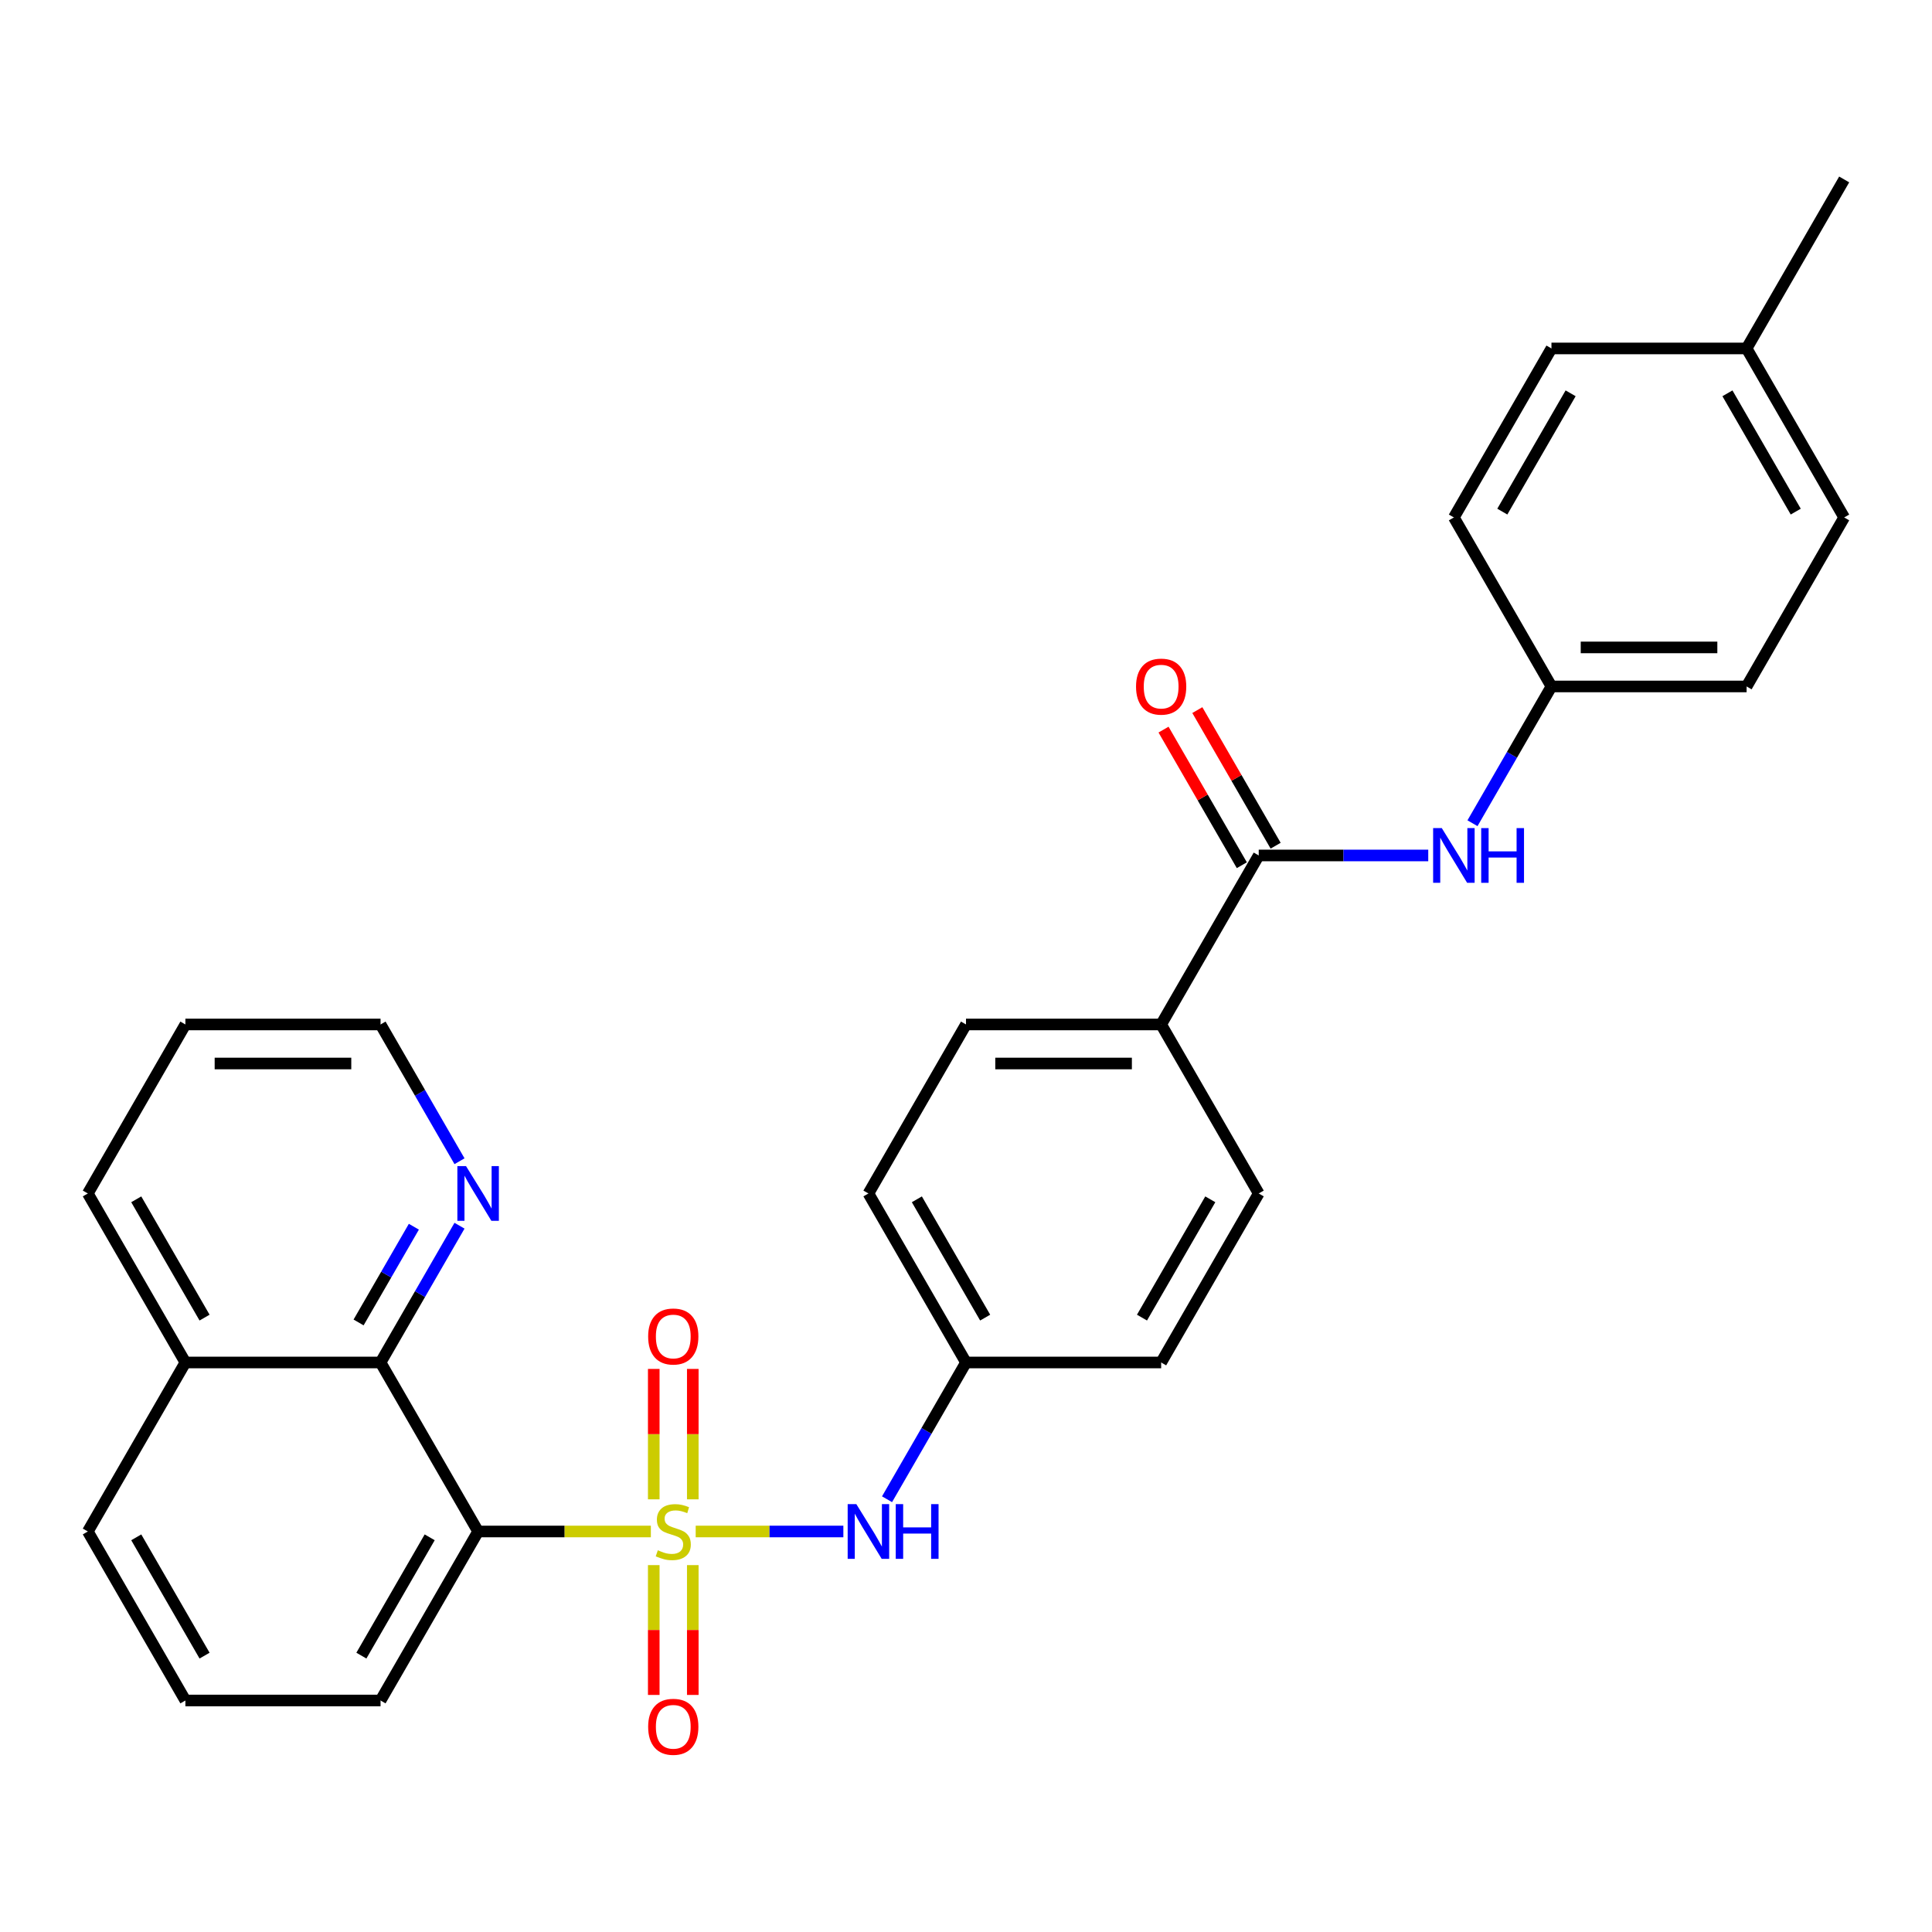 <?xml version='1.0' encoding='iso-8859-1'?>
<svg version='1.1' baseProfile='full'
              xmlns='http://www.w3.org/2000/svg'
                      xmlns:rdkit='http://www.rdkit.org/xml'
                      xmlns:xlink='http://www.w3.org/1999/xlink'
                  xml:space='preserve'
width='1000px' height='1000px' viewBox='0 0 1000 1000'>
<!-- END OF HEADER -->
<rect style='opacity:1.0;fill:#FFFFFF;stroke:none' width='1000' height='1000' x='0' y='0'> </rect>
<path class='bond-0' d='M 336.88,792.695 L 292.177,792.695' style='fill:none;fill-rule:evenodd;stroke:#CCCC00;stroke-width:6px;stroke-linecap:butt;stroke-linejoin:miter;stroke-opacity:1' />
<path class='bond-0' d='M 292.177,792.695 L 247.475,792.695' style='fill:none;fill-rule:evenodd;stroke:#000000;stroke-width:6px;stroke-linecap:butt;stroke-linejoin:miter;stroke-opacity:1' />
<path class='bond-1' d='M 360.09,792.695 L 398.305,792.695' style='fill:none;fill-rule:evenodd;stroke:#CCCC00;stroke-width:6px;stroke-linecap:butt;stroke-linejoin:miter;stroke-opacity:1' />
<path class='bond-1' d='M 398.305,792.695 L 436.52,792.695' style='fill:none;fill-rule:evenodd;stroke:#0000FF;stroke-width:6px;stroke-linecap:butt;stroke-linejoin:miter;stroke-opacity:1' />
<path class='bond-5' d='M 338.384,810.1 L 338.384,843.698' style='fill:none;fill-rule:evenodd;stroke:#CCCC00;stroke-width:6px;stroke-linecap:butt;stroke-linejoin:miter;stroke-opacity:1' />
<path class='bond-5' d='M 338.384,843.698 L 338.384,877.295' style='fill:none;fill-rule:evenodd;stroke:#FF0000;stroke-width:6px;stroke-linecap:butt;stroke-linejoin:miter;stroke-opacity:1' />
<path class='bond-5' d='M 358.586,810.1 L 358.586,843.698' style='fill:none;fill-rule:evenodd;stroke:#CCCC00;stroke-width:6px;stroke-linecap:butt;stroke-linejoin:miter;stroke-opacity:1' />
<path class='bond-5' d='M 358.586,843.698 L 358.586,877.295' style='fill:none;fill-rule:evenodd;stroke:#FF0000;stroke-width:6px;stroke-linecap:butt;stroke-linejoin:miter;stroke-opacity:1' />
<path class='bond-6' d='M 358.586,776.05 L 358.586,742.302' style='fill:none;fill-rule:evenodd;stroke:#CCCC00;stroke-width:6px;stroke-linecap:butt;stroke-linejoin:miter;stroke-opacity:1' />
<path class='bond-6' d='M 358.586,742.302 L 358.586,708.554' style='fill:none;fill-rule:evenodd;stroke:#FF0000;stroke-width:6px;stroke-linecap:butt;stroke-linejoin:miter;stroke-opacity:1' />
<path class='bond-6' d='M 338.384,776.05 L 338.384,742.302' style='fill:none;fill-rule:evenodd;stroke:#CCCC00;stroke-width:6px;stroke-linecap:butt;stroke-linejoin:miter;stroke-opacity:1' />
<path class='bond-6' d='M 338.384,742.302 L 338.384,708.554' style='fill:none;fill-rule:evenodd;stroke:#FF0000;stroke-width:6px;stroke-linecap:butt;stroke-linejoin:miter;stroke-opacity:1' />
<path class='bond-3' d='M 247.475,792.695 L 196.97,705.218' style='fill:none;fill-rule:evenodd;stroke:#000000;stroke-width:6px;stroke-linecap:butt;stroke-linejoin:miter;stroke-opacity:1' />
<path class='bond-15' d='M 247.475,792.695 L 196.97,880.172' style='fill:none;fill-rule:evenodd;stroke:#000000;stroke-width:6px;stroke-linecap:butt;stroke-linejoin:miter;stroke-opacity:1' />
<path class='bond-15' d='M 222.404,795.716 L 187.05,856.95' style='fill:none;fill-rule:evenodd;stroke:#000000;stroke-width:6px;stroke-linecap:butt;stroke-linejoin:miter;stroke-opacity:1' />
<path class='bond-10' d='M 459.128,776.01 L 479.564,740.614' style='fill:none;fill-rule:evenodd;stroke:#0000FF;stroke-width:6px;stroke-linecap:butt;stroke-linejoin:miter;stroke-opacity:1' />
<path class='bond-10' d='M 479.564,740.614 L 500,705.218' style='fill:none;fill-rule:evenodd;stroke:#000000;stroke-width:6px;stroke-linecap:butt;stroke-linejoin:miter;stroke-opacity:1' />
<path class='bond-2' d='M 651.515,442.786 L 601.01,530.263' style='fill:none;fill-rule:evenodd;stroke:#000000;stroke-width:6px;stroke-linecap:butt;stroke-linejoin:miter;stroke-opacity:1' />
<path class='bond-4' d='M 651.515,442.786 L 695.388,442.786' style='fill:none;fill-rule:evenodd;stroke:#000000;stroke-width:6px;stroke-linecap:butt;stroke-linejoin:miter;stroke-opacity:1' />
<path class='bond-4' d='M 695.388,442.786 L 739.26,442.786' style='fill:none;fill-rule:evenodd;stroke:#0000FF;stroke-width:6px;stroke-linecap:butt;stroke-linejoin:miter;stroke-opacity:1' />
<path class='bond-9' d='M 660.263,437.735 L 640,402.639' style='fill:none;fill-rule:evenodd;stroke:#000000;stroke-width:6px;stroke-linecap:butt;stroke-linejoin:miter;stroke-opacity:1' />
<path class='bond-9' d='M 640,402.639 L 619.737,367.543' style='fill:none;fill-rule:evenodd;stroke:#FF0000;stroke-width:6px;stroke-linecap:butt;stroke-linejoin:miter;stroke-opacity:1' />
<path class='bond-9' d='M 642.767,447.836 L 622.505,412.74' style='fill:none;fill-rule:evenodd;stroke:#000000;stroke-width:6px;stroke-linecap:butt;stroke-linejoin:miter;stroke-opacity:1' />
<path class='bond-9' d='M 622.505,412.74 L 602.242,377.644' style='fill:none;fill-rule:evenodd;stroke:#FF0000;stroke-width:6px;stroke-linecap:butt;stroke-linejoin:miter;stroke-opacity:1' />
<path class='bond-8' d='M 196.97,705.218 L 217.406,669.822' style='fill:none;fill-rule:evenodd;stroke:#000000;stroke-width:6px;stroke-linecap:butt;stroke-linejoin:miter;stroke-opacity:1' />
<path class='bond-8' d='M 217.406,669.822 L 237.842,634.426' style='fill:none;fill-rule:evenodd;stroke:#0000FF;stroke-width:6px;stroke-linecap:butt;stroke-linejoin:miter;stroke-opacity:1' />
<path class='bond-8' d='M 185.605,684.498 L 199.91,659.721' style='fill:none;fill-rule:evenodd;stroke:#000000;stroke-width:6px;stroke-linecap:butt;stroke-linejoin:miter;stroke-opacity:1' />
<path class='bond-8' d='M 199.91,659.721 L 214.215,634.944' style='fill:none;fill-rule:evenodd;stroke:#0000FF;stroke-width:6px;stroke-linecap:butt;stroke-linejoin:miter;stroke-opacity:1' />
<path class='bond-11' d='M 196.97,705.218 L 95.96,705.218' style='fill:none;fill-rule:evenodd;stroke:#000000;stroke-width:6px;stroke-linecap:butt;stroke-linejoin:miter;stroke-opacity:1' />
<path class='bond-14' d='M 762.158,426.101 L 782.594,390.705' style='fill:none;fill-rule:evenodd;stroke:#0000FF;stroke-width:6px;stroke-linecap:butt;stroke-linejoin:miter;stroke-opacity:1' />
<path class='bond-14' d='M 782.594,390.705 L 803.03,355.309' style='fill:none;fill-rule:evenodd;stroke:#000000;stroke-width:6px;stroke-linecap:butt;stroke-linejoin:miter;stroke-opacity:1' />
<path class='bond-7' d='M 601.01,530.263 L 500,530.263' style='fill:none;fill-rule:evenodd;stroke:#000000;stroke-width:6px;stroke-linecap:butt;stroke-linejoin:miter;stroke-opacity:1' />
<path class='bond-7' d='M 585.859,550.465 L 515.152,550.465' style='fill:none;fill-rule:evenodd;stroke:#000000;stroke-width:6px;stroke-linecap:butt;stroke-linejoin:miter;stroke-opacity:1' />
<path class='bond-29' d='M 601.01,530.263 L 651.515,617.74' style='fill:none;fill-rule:evenodd;stroke:#000000;stroke-width:6px;stroke-linecap:butt;stroke-linejoin:miter;stroke-opacity:1' />
<path class='bond-24' d='M 237.842,601.055 L 217.406,565.659' style='fill:none;fill-rule:evenodd;stroke:#0000FF;stroke-width:6px;stroke-linecap:butt;stroke-linejoin:miter;stroke-opacity:1' />
<path class='bond-24' d='M 217.406,565.659 L 196.97,530.263' style='fill:none;fill-rule:evenodd;stroke:#000000;stroke-width:6px;stroke-linecap:butt;stroke-linejoin:miter;stroke-opacity:1' />
<path class='bond-16' d='M 500,705.218 L 601.01,705.218' style='fill:none;fill-rule:evenodd;stroke:#000000;stroke-width:6px;stroke-linecap:butt;stroke-linejoin:miter;stroke-opacity:1' />
<path class='bond-17' d='M 500,705.218 L 449.495,617.74' style='fill:none;fill-rule:evenodd;stroke:#000000;stroke-width:6px;stroke-linecap:butt;stroke-linejoin:miter;stroke-opacity:1' />
<path class='bond-17' d='M 509.92,681.995 L 474.566,620.761' style='fill:none;fill-rule:evenodd;stroke:#000000;stroke-width:6px;stroke-linecap:butt;stroke-linejoin:miter;stroke-opacity:1' />
<path class='bond-26' d='M 95.96,705.218 L 45.455,617.74' style='fill:none;fill-rule:evenodd;stroke:#000000;stroke-width:6px;stroke-linecap:butt;stroke-linejoin:miter;stroke-opacity:1' />
<path class='bond-26' d='M 105.879,681.995 L 70.526,620.761' style='fill:none;fill-rule:evenodd;stroke:#000000;stroke-width:6px;stroke-linecap:butt;stroke-linejoin:miter;stroke-opacity:1' />
<path class='bond-30' d='M 95.96,705.218 L 45.455,792.695' style='fill:none;fill-rule:evenodd;stroke:#000000;stroke-width:6px;stroke-linecap:butt;stroke-linejoin:miter;stroke-opacity:1' />
<path class='bond-12' d='M 500,530.263 L 449.495,617.74' style='fill:none;fill-rule:evenodd;stroke:#000000;stroke-width:6px;stroke-linecap:butt;stroke-linejoin:miter;stroke-opacity:1' />
<path class='bond-13' d='M 651.515,617.74 L 601.01,705.218' style='fill:none;fill-rule:evenodd;stroke:#000000;stroke-width:6px;stroke-linecap:butt;stroke-linejoin:miter;stroke-opacity:1' />
<path class='bond-13' d='M 626.444,620.761 L 591.09,681.995' style='fill:none;fill-rule:evenodd;stroke:#000000;stroke-width:6px;stroke-linecap:butt;stroke-linejoin:miter;stroke-opacity:1' />
<path class='bond-19' d='M 803.03,355.309 L 752.525,267.831' style='fill:none;fill-rule:evenodd;stroke:#000000;stroke-width:6px;stroke-linecap:butt;stroke-linejoin:miter;stroke-opacity:1' />
<path class='bond-20' d='M 803.03,355.309 L 904.04,355.309' style='fill:none;fill-rule:evenodd;stroke:#000000;stroke-width:6px;stroke-linecap:butt;stroke-linejoin:miter;stroke-opacity:1' />
<path class='bond-20' d='M 818.182,335.107 L 888.889,335.107' style='fill:none;fill-rule:evenodd;stroke:#000000;stroke-width:6px;stroke-linecap:butt;stroke-linejoin:miter;stroke-opacity:1' />
<path class='bond-23' d='M 196.97,880.172 L 95.96,880.172' style='fill:none;fill-rule:evenodd;stroke:#000000;stroke-width:6px;stroke-linecap:butt;stroke-linejoin:miter;stroke-opacity:1' />
<path class='bond-18' d='M 904.04,180.354 L 954.545,267.831' style='fill:none;fill-rule:evenodd;stroke:#000000;stroke-width:6px;stroke-linecap:butt;stroke-linejoin:miter;stroke-opacity:1' />
<path class='bond-18' d='M 894.121,203.577 L 929.474,264.811' style='fill:none;fill-rule:evenodd;stroke:#000000;stroke-width:6px;stroke-linecap:butt;stroke-linejoin:miter;stroke-opacity:1' />
<path class='bond-27' d='M 904.04,180.354 L 954.545,92.877' style='fill:none;fill-rule:evenodd;stroke:#000000;stroke-width:6px;stroke-linecap:butt;stroke-linejoin:miter;stroke-opacity:1' />
<path class='bond-32' d='M 904.04,180.354 L 803.03,180.354' style='fill:none;fill-rule:evenodd;stroke:#000000;stroke-width:6px;stroke-linecap:butt;stroke-linejoin:miter;stroke-opacity:1' />
<path class='bond-22' d='M 752.525,267.831 L 803.03,180.354' style='fill:none;fill-rule:evenodd;stroke:#000000;stroke-width:6px;stroke-linecap:butt;stroke-linejoin:miter;stroke-opacity:1' />
<path class='bond-22' d='M 777.596,264.811 L 812.95,203.577' style='fill:none;fill-rule:evenodd;stroke:#000000;stroke-width:6px;stroke-linecap:butt;stroke-linejoin:miter;stroke-opacity:1' />
<path class='bond-21' d='M 904.04,355.309 L 954.545,267.831' style='fill:none;fill-rule:evenodd;stroke:#000000;stroke-width:6px;stroke-linecap:butt;stroke-linejoin:miter;stroke-opacity:1' />
<path class='bond-25' d='M 95.96,880.172 L 45.455,792.695' style='fill:none;fill-rule:evenodd;stroke:#000000;stroke-width:6px;stroke-linecap:butt;stroke-linejoin:miter;stroke-opacity:1' />
<path class='bond-25' d='M 105.879,856.95 L 70.526,795.716' style='fill:none;fill-rule:evenodd;stroke:#000000;stroke-width:6px;stroke-linecap:butt;stroke-linejoin:miter;stroke-opacity:1' />
<path class='bond-31' d='M 196.97,530.263 L 95.96,530.263' style='fill:none;fill-rule:evenodd;stroke:#000000;stroke-width:6px;stroke-linecap:butt;stroke-linejoin:miter;stroke-opacity:1' />
<path class='bond-31' d='M 181.818,550.465 L 111.111,550.465' style='fill:none;fill-rule:evenodd;stroke:#000000;stroke-width:6px;stroke-linecap:butt;stroke-linejoin:miter;stroke-opacity:1' />
<path class='bond-28' d='M 45.455,617.74 L 95.96,530.263' style='fill:none;fill-rule:evenodd;stroke:#000000;stroke-width:6px;stroke-linecap:butt;stroke-linejoin:miter;stroke-opacity:1' />
<path  class='atom-0' d='M 340.485 802.415
Q 340.805 802.535, 342.125 803.095
Q 343.445 803.655, 344.885 804.015
Q 346.365 804.335, 347.805 804.335
Q 350.485 804.335, 352.045 803.055
Q 353.605 801.735, 353.605 799.455
Q 353.605 797.895, 352.805 796.935
Q 352.045 795.975, 350.845 795.455
Q 349.645 794.935, 347.645 794.335
Q 345.125 793.575, 343.605 792.855
Q 342.125 792.135, 341.045 790.615
Q 340.005 789.095, 340.005 786.535
Q 340.005 782.975, 342.405 780.775
Q 344.845 778.575, 349.645 778.575
Q 352.925 778.575, 356.645 780.135
L 355.725 783.215
Q 352.325 781.815, 349.765 781.815
Q 347.005 781.815, 345.485 782.975
Q 343.965 784.095, 344.005 786.055
Q 344.005 787.575, 344.765 788.495
Q 345.565 789.415, 346.685 789.935
Q 347.845 790.455, 349.765 791.055
Q 352.325 791.855, 353.845 792.655
Q 355.365 793.455, 356.445 795.095
Q 357.565 796.695, 357.565 799.455
Q 357.565 803.375, 354.925 805.495
Q 352.325 807.575, 347.965 807.575
Q 345.445 807.575, 343.525 807.015
Q 341.645 806.495, 339.405 805.575
L 340.485 802.415
' fill='#CCCC00'/>
<path  class='atom-2' d='M 443.235 778.535
L 452.515 793.535
Q 453.435 795.015, 454.915 797.695
Q 456.395 800.375, 456.475 800.535
L 456.475 778.535
L 460.235 778.535
L 460.235 806.855
L 456.355 806.855
L 446.395 790.455
Q 445.235 788.535, 443.995 786.335
Q 442.795 784.135, 442.435 783.455
L 442.435 806.855
L 438.755 806.855
L 438.755 778.535
L 443.235 778.535
' fill='#0000FF'/>
<path  class='atom-2' d='M 463.635 778.535
L 467.475 778.535
L 467.475 790.575
L 481.955 790.575
L 481.955 778.535
L 485.795 778.535
L 485.795 806.855
L 481.955 806.855
L 481.955 793.775
L 467.475 793.775
L 467.475 806.855
L 463.635 806.855
L 463.635 778.535
' fill='#0000FF'/>
<path  class='atom-5' d='M 746.265 428.626
L 755.545 443.626
Q 756.465 445.106, 757.945 447.786
Q 759.425 450.466, 759.505 450.626
L 759.505 428.626
L 763.265 428.626
L 763.265 456.946
L 759.385 456.946
L 749.425 440.546
Q 748.265 438.626, 747.025 436.426
Q 745.825 434.226, 745.465 433.546
L 745.465 456.946
L 741.785 456.946
L 741.785 428.626
L 746.265 428.626
' fill='#0000FF'/>
<path  class='atom-5' d='M 766.665 428.626
L 770.505 428.626
L 770.505 440.666
L 784.985 440.666
L 784.985 428.626
L 788.825 428.626
L 788.825 456.946
L 784.985 456.946
L 784.985 443.866
L 770.505 443.866
L 770.505 456.946
L 766.665 456.946
L 766.665 428.626
' fill='#0000FF'/>
<path  class='atom-6' d='M 335.485 893.785
Q 335.485 886.985, 338.845 883.185
Q 342.205 879.385, 348.485 879.385
Q 354.765 879.385, 358.125 883.185
Q 361.485 886.985, 361.485 893.785
Q 361.485 900.665, 358.085 904.585
Q 354.685 908.465, 348.485 908.465
Q 342.245 908.465, 338.845 904.585
Q 335.485 900.705, 335.485 893.785
M 348.485 905.265
Q 352.805 905.265, 355.125 902.385
Q 357.485 899.465, 357.485 893.785
Q 357.485 888.225, 355.125 885.425
Q 352.805 882.585, 348.485 882.585
Q 344.165 882.585, 341.805 885.385
Q 339.485 888.185, 339.485 893.785
Q 339.485 899.505, 341.805 902.385
Q 344.165 905.265, 348.485 905.265
' fill='#FF0000'/>
<path  class='atom-7' d='M 335.485 691.765
Q 335.485 684.965, 338.845 681.165
Q 342.205 677.365, 348.485 677.365
Q 354.765 677.365, 358.125 681.165
Q 361.485 684.965, 361.485 691.765
Q 361.485 698.645, 358.085 702.565
Q 354.685 706.445, 348.485 706.445
Q 342.245 706.445, 338.845 702.565
Q 335.485 698.685, 335.485 691.765
M 348.485 703.245
Q 352.805 703.245, 355.125 700.365
Q 357.485 697.445, 357.485 691.765
Q 357.485 686.205, 355.125 683.405
Q 352.805 680.565, 348.485 680.565
Q 344.165 680.565, 341.805 683.365
Q 339.485 686.165, 339.485 691.765
Q 339.485 697.485, 341.805 700.365
Q 344.165 703.245, 348.485 703.245
' fill='#FF0000'/>
<path  class='atom-9' d='M 241.215 603.58
L 250.495 618.58
Q 251.415 620.06, 252.895 622.74
Q 254.375 625.42, 254.455 625.58
L 254.455 603.58
L 258.215 603.58
L 258.215 631.9
L 254.335 631.9
L 244.375 615.5
Q 243.215 613.58, 241.975 611.38
Q 240.775 609.18, 240.415 608.5
L 240.415 631.9
L 236.735 631.9
L 236.735 603.58
L 241.215 603.58
' fill='#0000FF'/>
<path  class='atom-10' d='M 588.01 355.389
Q 588.01 348.589, 591.37 344.789
Q 594.73 340.989, 601.01 340.989
Q 607.29 340.989, 610.65 344.789
Q 614.01 348.589, 614.01 355.389
Q 614.01 362.269, 610.61 366.189
Q 607.21 370.069, 601.01 370.069
Q 594.77 370.069, 591.37 366.189
Q 588.01 362.309, 588.01 355.389
M 601.01 366.869
Q 605.33 366.869, 607.65 363.989
Q 610.01 361.069, 610.01 355.389
Q 610.01 349.829, 607.65 347.029
Q 605.33 344.189, 601.01 344.189
Q 596.69 344.189, 594.33 346.989
Q 592.01 349.789, 592.01 355.389
Q 592.01 361.109, 594.33 363.989
Q 596.69 366.869, 601.01 366.869
' fill='#FF0000'/>
</svg>
